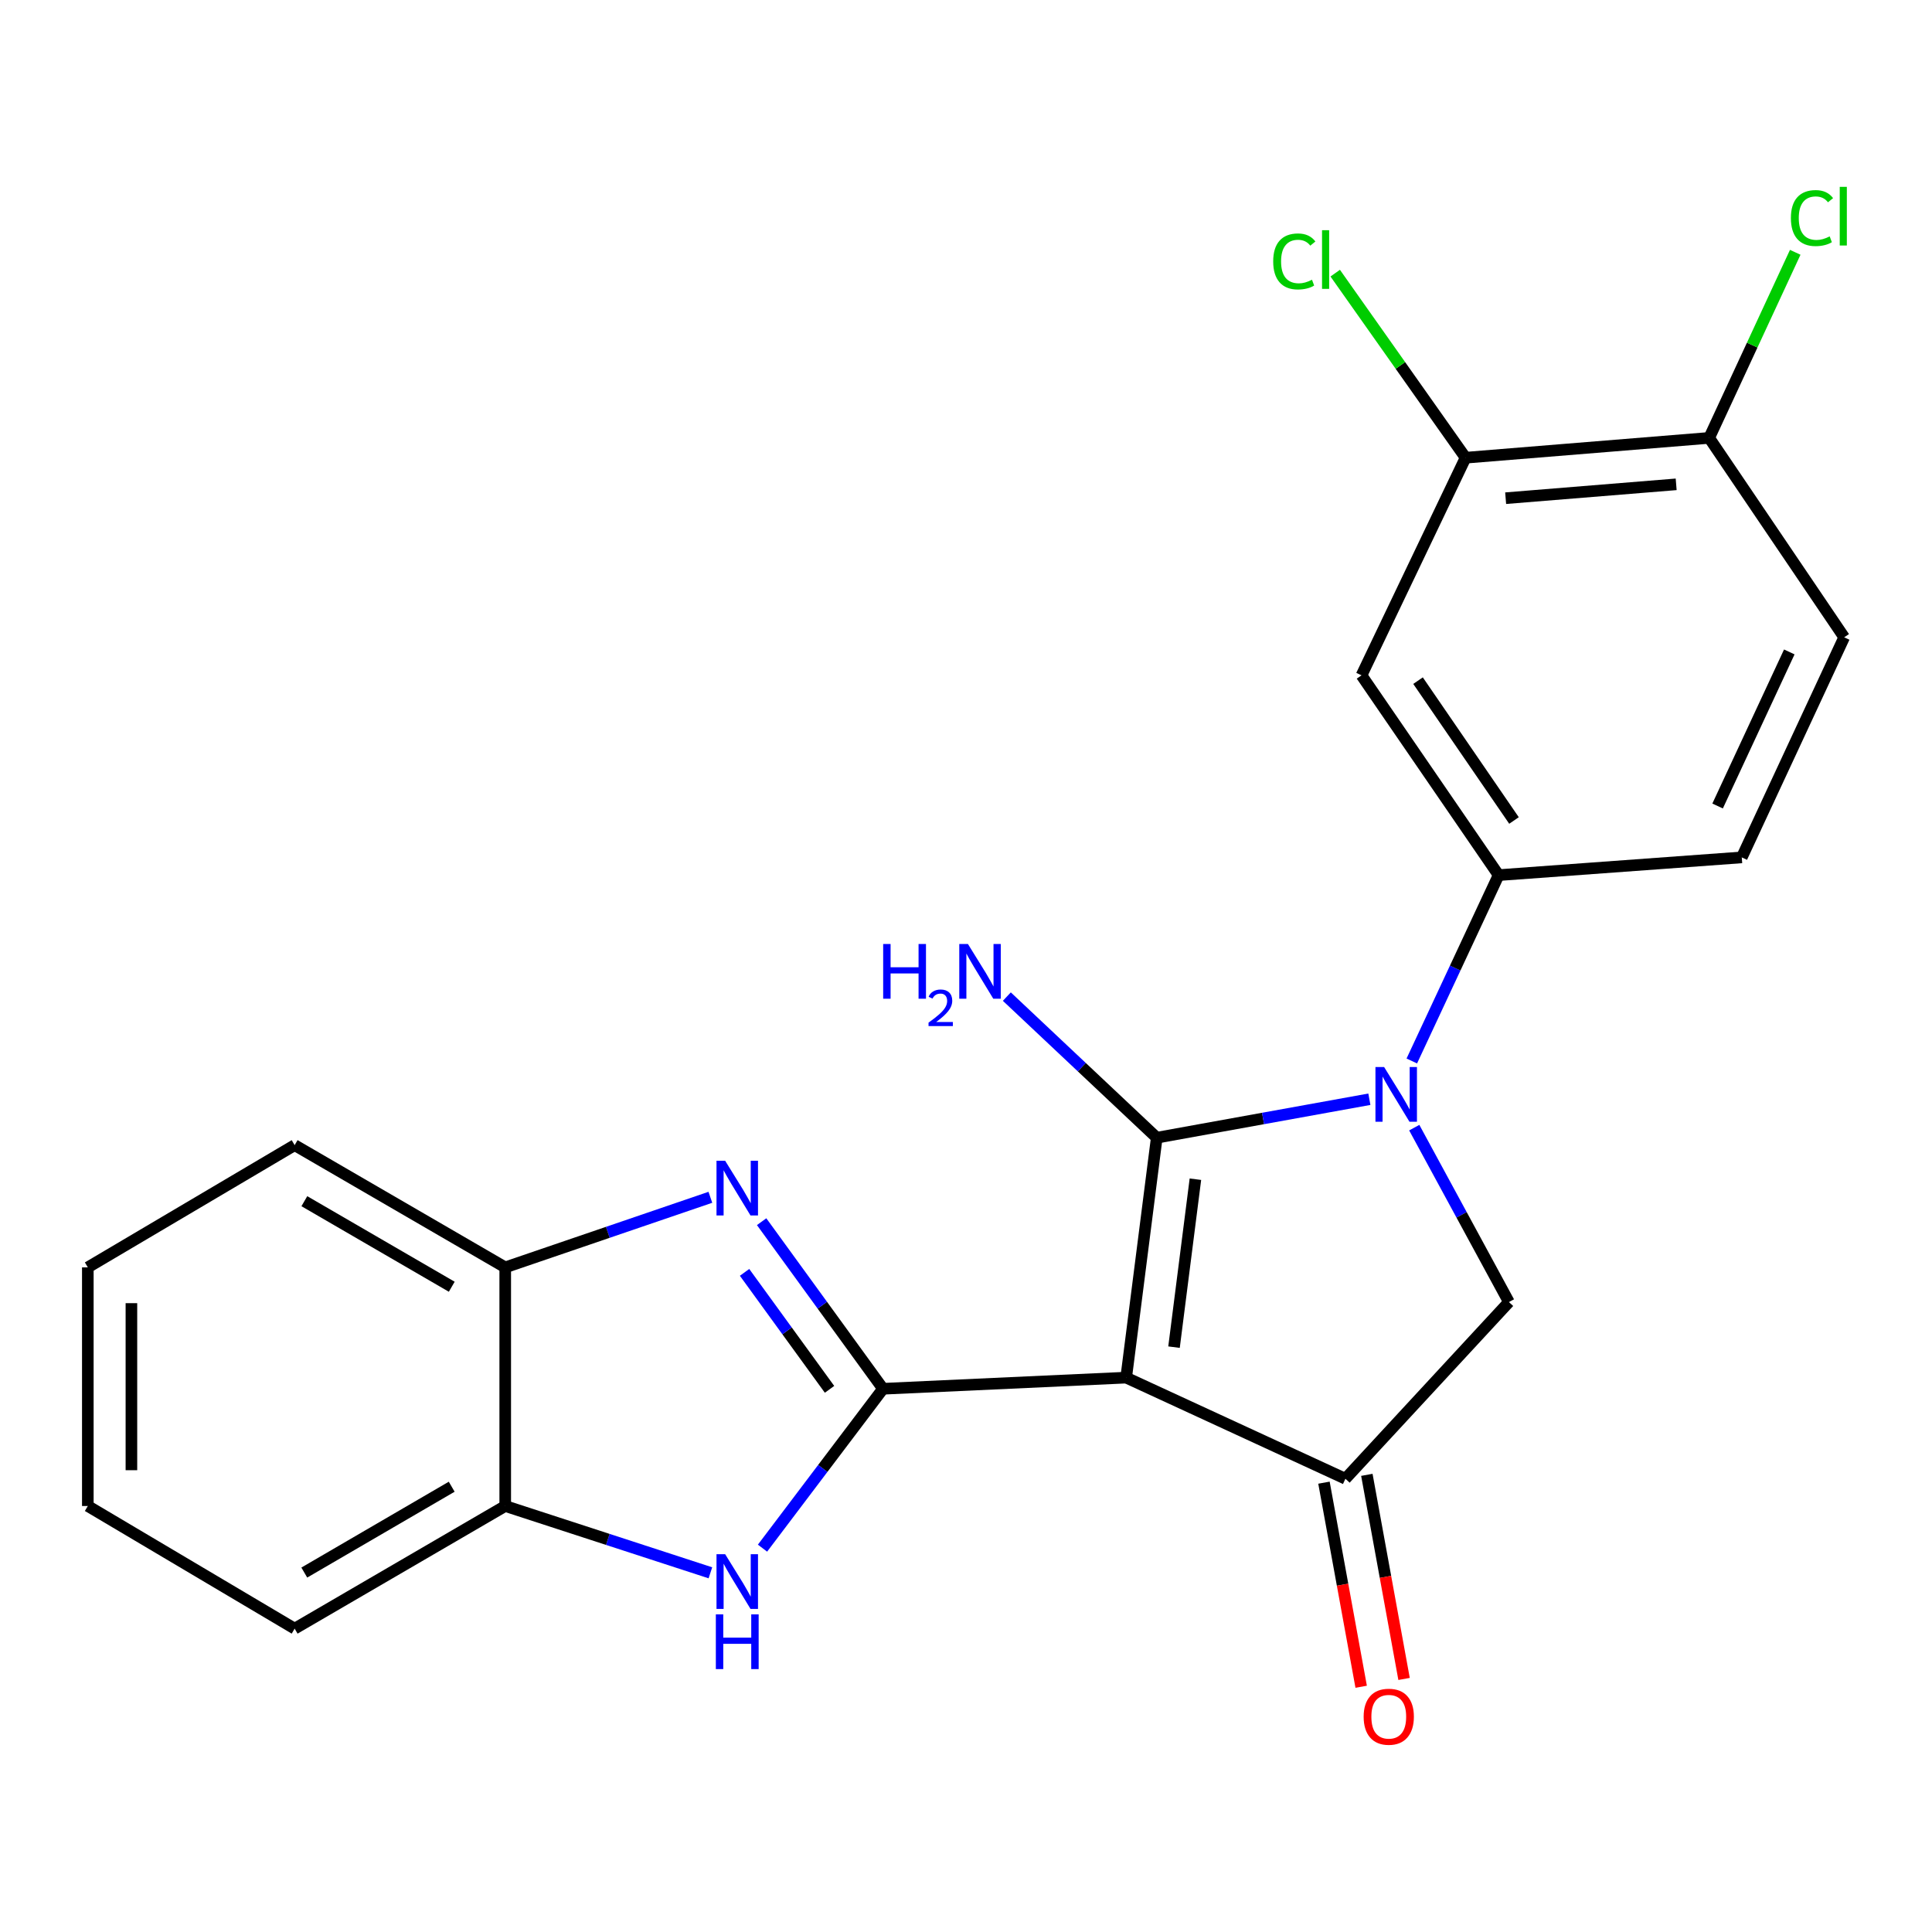 <?xml version='1.0' encoding='iso-8859-1'?>
<svg version='1.1' baseProfile='full'
              xmlns='http://www.w3.org/2000/svg'
                      xmlns:rdkit='http://www.rdkit.org/xml'
                      xmlns:xlink='http://www.w3.org/1999/xlink'
                  xml:space='preserve'
width='1000px' height='1000px' viewBox='0 0 1000 1000'>
<!-- END OF HEADER -->
<rect style='opacity:1.0;fill:#FFFFFF;stroke:none' width='1000' height='1000' x='0' y='0'> </rect>
<path class='bond-0' d='M 582.908,713.058 L 598.73,588.878' style='fill:none;fill-rule:evenodd;stroke:#000000;stroke-width:6px;stroke-linecap:butt;stroke-linejoin:miter;stroke-opacity:1' />
<path class='bond-0' d='M 607.667,697.284 L 618.742,610.358' style='fill:none;fill-rule:evenodd;stroke:#000000;stroke-width:6px;stroke-linecap:butt;stroke-linejoin:miter;stroke-opacity:1' />
<path class='bond-1' d='M 582.908,713.058 L 457.048,718.826' style='fill:none;fill-rule:evenodd;stroke:#000000;stroke-width:6px;stroke-linecap:butt;stroke-linejoin:miter;stroke-opacity:1' />
<path class='bond-4' d='M 582.908,713.058 L 696.381,765.401' style='fill:none;fill-rule:evenodd;stroke:#000000;stroke-width:6px;stroke-linecap:butt;stroke-linejoin:miter;stroke-opacity:1' />
<path class='bond-2' d='M 598.73,588.878 L 653.756,578.921' style='fill:none;fill-rule:evenodd;stroke:#000000;stroke-width:6px;stroke-linecap:butt;stroke-linejoin:miter;stroke-opacity:1' />
<path class='bond-2' d='M 653.756,578.921 L 708.783,568.963' style='fill:none;fill-rule:evenodd;stroke:#0000FF;stroke-width:6px;stroke-linecap:butt;stroke-linejoin:miter;stroke-opacity:1' />
<path class='bond-12' d='M 598.73,588.878 L 559.935,552.359' style='fill:none;fill-rule:evenodd;stroke:#000000;stroke-width:6px;stroke-linecap:butt;stroke-linejoin:miter;stroke-opacity:1' />
<path class='bond-12' d='M 559.935,552.359 L 521.14,515.84' style='fill:none;fill-rule:evenodd;stroke:#0000FF;stroke-width:6px;stroke-linecap:butt;stroke-linejoin:miter;stroke-opacity:1' />
<path class='bond-3' d='M 457.048,718.826 L 425.633,675.581' style='fill:none;fill-rule:evenodd;stroke:#000000;stroke-width:6px;stroke-linecap:butt;stroke-linejoin:miter;stroke-opacity:1' />
<path class='bond-3' d='M 425.633,675.581 L 394.218,632.337' style='fill:none;fill-rule:evenodd;stroke:#0000FF;stroke-width:6px;stroke-linecap:butt;stroke-linejoin:miter;stroke-opacity:1' />
<path class='bond-3' d='M 429.366,719.116 L 407.375,688.845' style='fill:none;fill-rule:evenodd;stroke:#000000;stroke-width:6px;stroke-linecap:butt;stroke-linejoin:miter;stroke-opacity:1' />
<path class='bond-3' d='M 407.375,688.845 L 385.385,658.574' style='fill:none;fill-rule:evenodd;stroke:#0000FF;stroke-width:6px;stroke-linecap:butt;stroke-linejoin:miter;stroke-opacity:1' />
<path class='bond-5' d='M 457.048,718.826 L 425.859,760.073' style='fill:none;fill-rule:evenodd;stroke:#000000;stroke-width:6px;stroke-linecap:butt;stroke-linejoin:miter;stroke-opacity:1' />
<path class='bond-5' d='M 425.859,760.073 L 394.671,801.321' style='fill:none;fill-rule:evenodd;stroke:#0000FF;stroke-width:6px;stroke-linecap:butt;stroke-linejoin:miter;stroke-opacity:1' />
<path class='bond-7' d='M 730.748,549.158 L 753.213,501.061' style='fill:none;fill-rule:evenodd;stroke:#0000FF;stroke-width:6px;stroke-linecap:butt;stroke-linejoin:miter;stroke-opacity:1' />
<path class='bond-7' d='M 753.213,501.061 L 775.679,452.964' style='fill:none;fill-rule:evenodd;stroke:#000000;stroke-width:6px;stroke-linecap:butt;stroke-linejoin:miter;stroke-opacity:1' />
<path class='bond-23' d='M 732.017,583.667 L 756.518,628.805' style='fill:none;fill-rule:evenodd;stroke:#0000FF;stroke-width:6px;stroke-linecap:butt;stroke-linejoin:miter;stroke-opacity:1' />
<path class='bond-23' d='M 756.518,628.805 L 781.019,673.943' style='fill:none;fill-rule:evenodd;stroke:#000000;stroke-width:6px;stroke-linecap:butt;stroke-linejoin:miter;stroke-opacity:1' />
<path class='bond-9' d='M 367.687,619.72 L 314.597,637.855' style='fill:none;fill-rule:evenodd;stroke:#0000FF;stroke-width:6px;stroke-linecap:butt;stroke-linejoin:miter;stroke-opacity:1' />
<path class='bond-9' d='M 314.597,637.855 L 261.507,655.99' style='fill:none;fill-rule:evenodd;stroke:#000000;stroke-width:6px;stroke-linecap:butt;stroke-linejoin:miter;stroke-opacity:1' />
<path class='bond-6' d='M 696.381,765.401 L 781.019,673.943' style='fill:none;fill-rule:evenodd;stroke:#000000;stroke-width:6px;stroke-linecap:butt;stroke-linejoin:miter;stroke-opacity:1' />
<path class='bond-13' d='M 685.281,767.425 L 694.911,820.245' style='fill:none;fill-rule:evenodd;stroke:#000000;stroke-width:6px;stroke-linecap:butt;stroke-linejoin:miter;stroke-opacity:1' />
<path class='bond-13' d='M 694.911,820.245 L 704.541,873.066' style='fill:none;fill-rule:evenodd;stroke:#FF0000;stroke-width:6px;stroke-linecap:butt;stroke-linejoin:miter;stroke-opacity:1' />
<path class='bond-13' d='M 707.482,763.377 L 717.112,816.198' style='fill:none;fill-rule:evenodd;stroke:#000000;stroke-width:6px;stroke-linecap:butt;stroke-linejoin:miter;stroke-opacity:1' />
<path class='bond-13' d='M 717.112,816.198 L 726.742,869.019' style='fill:none;fill-rule:evenodd;stroke:#FF0000;stroke-width:6px;stroke-linecap:butt;stroke-linejoin:miter;stroke-opacity:1' />
<path class='bond-10' d='M 367.702,814.083 L 314.604,796.794' style='fill:none;fill-rule:evenodd;stroke:#0000FF;stroke-width:6px;stroke-linecap:butt;stroke-linejoin:miter;stroke-opacity:1' />
<path class='bond-10' d='M 314.604,796.794 L 261.507,779.505' style='fill:none;fill-rule:evenodd;stroke:#000000;stroke-width:6px;stroke-linecap:butt;stroke-linejoin:miter;stroke-opacity:1' />
<path class='bond-8' d='M 775.679,452.964 L 704.718,349.558' style='fill:none;fill-rule:evenodd;stroke:#000000;stroke-width:6px;stroke-linecap:butt;stroke-linejoin:miter;stroke-opacity:1' />
<path class='bond-8' d='M 783.642,424.684 L 733.97,352.3' style='fill:none;fill-rule:evenodd;stroke:#000000;stroke-width:6px;stroke-linecap:butt;stroke-linejoin:miter;stroke-opacity:1' />
<path class='bond-15' d='M 775.679,452.964 L 901.539,443.786' style='fill:none;fill-rule:evenodd;stroke:#000000;stroke-width:6px;stroke-linecap:butt;stroke-linejoin:miter;stroke-opacity:1' />
<path class='bond-11' d='M 704.718,349.558 L 758.578,236.912' style='fill:none;fill-rule:evenodd;stroke:#000000;stroke-width:6px;stroke-linecap:butt;stroke-linejoin:miter;stroke-opacity:1' />
<path class='bond-19' d='M 261.507,655.99 L 152.509,592.727' style='fill:none;fill-rule:evenodd;stroke:#000000;stroke-width:6px;stroke-linecap:butt;stroke-linejoin:miter;stroke-opacity:1' />
<path class='bond-19' d='M 233.829,666.018 L 157.531,621.734' style='fill:none;fill-rule:evenodd;stroke:#000000;stroke-width:6px;stroke-linecap:butt;stroke-linejoin:miter;stroke-opacity:1' />
<path class='bond-24' d='M 261.507,655.99 L 261.507,779.505' style='fill:none;fill-rule:evenodd;stroke:#000000;stroke-width:6px;stroke-linecap:butt;stroke-linejoin:miter;stroke-opacity:1' />
<path class='bond-20' d='M 261.507,779.505 L 152.509,842.981' style='fill:none;fill-rule:evenodd;stroke:#000000;stroke-width:6px;stroke-linecap:butt;stroke-linejoin:miter;stroke-opacity:1' />
<path class='bond-20' d='M 233.8,769.525 L 157.502,813.958' style='fill:none;fill-rule:evenodd;stroke:#000000;stroke-width:6px;stroke-linecap:butt;stroke-linejoin:miter;stroke-opacity:1' />
<path class='bond-17' d='M 758.578,236.912 L 724.842,189.147' style='fill:none;fill-rule:evenodd;stroke:#000000;stroke-width:6px;stroke-linecap:butt;stroke-linejoin:miter;stroke-opacity:1' />
<path class='bond-17' d='M 724.842,189.147 L 691.106,141.383' style='fill:none;fill-rule:evenodd;stroke:#00CC00;stroke-width:6px;stroke-linecap:butt;stroke-linejoin:miter;stroke-opacity:1' />
<path class='bond-26' d='M 758.578,236.912 L 884.664,226.656' style='fill:none;fill-rule:evenodd;stroke:#000000;stroke-width:6px;stroke-linecap:butt;stroke-linejoin:miter;stroke-opacity:1' />
<path class='bond-26' d='M 779.32,257.866 L 867.58,250.687' style='fill:none;fill-rule:evenodd;stroke:#000000;stroke-width:6px;stroke-linecap:butt;stroke-linejoin:miter;stroke-opacity:1' />
<path class='bond-14' d='M 884.664,226.656 L 954.545,329.874' style='fill:none;fill-rule:evenodd;stroke:#000000;stroke-width:6px;stroke-linecap:butt;stroke-linejoin:miter;stroke-opacity:1' />
<path class='bond-18' d='M 884.664,226.656 L 906.937,178.625' style='fill:none;fill-rule:evenodd;stroke:#000000;stroke-width:6px;stroke-linecap:butt;stroke-linejoin:miter;stroke-opacity:1' />
<path class='bond-18' d='M 906.937,178.625 L 929.211,130.594' style='fill:none;fill-rule:evenodd;stroke:#00CC00;stroke-width:6px;stroke-linecap:butt;stroke-linejoin:miter;stroke-opacity:1' />
<path class='bond-16' d='M 901.539,443.786 L 954.545,329.874' style='fill:none;fill-rule:evenodd;stroke:#000000;stroke-width:6px;stroke-linecap:butt;stroke-linejoin:miter;stroke-opacity:1' />
<path class='bond-16' d='M 889.029,417.179 L 926.134,337.44' style='fill:none;fill-rule:evenodd;stroke:#000000;stroke-width:6px;stroke-linecap:butt;stroke-linejoin:miter;stroke-opacity:1' />
<path class='bond-22' d='M 152.509,592.727 L 45.455,655.99' style='fill:none;fill-rule:evenodd;stroke:#000000;stroke-width:6px;stroke-linecap:butt;stroke-linejoin:miter;stroke-opacity:1' />
<path class='bond-21' d='M 152.509,842.981 L 45.455,779.505' style='fill:none;fill-rule:evenodd;stroke:#000000;stroke-width:6px;stroke-linecap:butt;stroke-linejoin:miter;stroke-opacity:1' />
<path class='bond-25' d='M 45.455,779.505 L 45.455,655.99' style='fill:none;fill-rule:evenodd;stroke:#000000;stroke-width:6px;stroke-linecap:butt;stroke-linejoin:miter;stroke-opacity:1' />
<path class='bond-25' d='M 68.021,760.978 L 68.021,674.517' style='fill:none;fill-rule:evenodd;stroke:#000000;stroke-width:6px;stroke-linecap:butt;stroke-linejoin:miter;stroke-opacity:1' />
<path  class='atom-3' d='M 716.412 552.29
L 725.692 567.29
Q 726.612 568.77, 728.092 571.45
Q 729.572 574.13, 729.652 574.29
L 729.652 552.29
L 733.412 552.29
L 733.412 580.61
L 729.532 580.61
L 719.572 564.21
Q 718.412 562.29, 717.172 560.09
Q 715.972 557.89, 715.612 557.21
L 715.612 580.61
L 711.932 580.61
L 711.932 552.29
L 716.412 552.29
' fill='#0000FF'/>
<path  class='atom-4' d='M 375.34 600.808
L 384.62 615.808
Q 385.54 617.288, 387.02 619.968
Q 388.5 622.648, 388.58 622.808
L 388.58 600.808
L 392.34 600.808
L 392.34 629.128
L 388.46 629.128
L 378.5 612.728
Q 377.34 610.808, 376.1 608.608
Q 374.9 606.408, 374.54 605.728
L 374.54 629.128
L 370.86 629.128
L 370.86 600.808
L 375.34 600.808
' fill='#0000FF'/>
<path  class='atom-6' d='M 375.34 804.448
L 384.62 819.448
Q 385.54 820.928, 387.02 823.608
Q 388.5 826.288, 388.58 826.448
L 388.58 804.448
L 392.34 804.448
L 392.34 832.768
L 388.46 832.768
L 378.5 816.368
Q 377.34 814.448, 376.1 812.248
Q 374.9 810.048, 374.54 809.368
L 374.54 832.768
L 370.86 832.768
L 370.86 804.448
L 375.34 804.448
' fill='#0000FF'/>
<path  class='atom-6' d='M 370.52 835.6
L 374.36 835.6
L 374.36 847.64
L 388.84 847.64
L 388.84 835.6
L 392.68 835.6
L 392.68 863.92
L 388.84 863.92
L 388.84 850.84
L 374.36 850.84
L 374.36 863.92
L 370.52 863.92
L 370.52 835.6
' fill='#0000FF'/>
<path  class='atom-13' d='M 457.126 488.614
L 460.966 488.614
L 460.966 500.654
L 475.446 500.654
L 475.446 488.614
L 479.286 488.614
L 479.286 516.934
L 475.446 516.934
L 475.446 503.854
L 460.966 503.854
L 460.966 516.934
L 457.126 516.934
L 457.126 488.614
' fill='#0000FF'/>
<path  class='atom-13' d='M 480.659 515.94
Q 481.345 514.171, 482.982 513.194
Q 484.619 512.191, 486.889 512.191
Q 489.714 512.191, 491.298 513.722
Q 492.882 515.254, 492.882 517.973
Q 492.882 520.745, 490.823 523.332
Q 488.79 525.919, 484.566 528.982
L 493.199 528.982
L 493.199 531.094
L 480.606 531.094
L 480.606 529.325
Q 484.091 526.843, 486.15 524.995
Q 488.236 523.147, 489.239 521.484
Q 490.242 519.821, 490.242 518.105
Q 490.242 516.31, 489.345 515.306
Q 488.447 514.303, 486.889 514.303
Q 485.385 514.303, 484.381 514.91
Q 483.378 515.518, 482.665 516.864
L 480.659 515.94
' fill='#0000FF'/>
<path  class='atom-13' d='M 500.999 488.614
L 510.279 503.614
Q 511.199 505.094, 512.679 507.774
Q 514.159 510.454, 514.239 510.614
L 514.239 488.614
L 517.999 488.614
L 517.999 516.934
L 514.119 516.934
L 504.159 500.534
Q 502.999 498.614, 501.759 496.414
Q 500.559 494.214, 500.199 493.534
L 500.199 516.934
L 496.519 516.934
L 496.519 488.614
L 500.999 488.614
' fill='#0000FF'/>
<path  class='atom-14' d='M 705.823 888.57
Q 705.823 881.77, 709.183 877.97
Q 712.543 874.17, 718.823 874.17
Q 725.103 874.17, 728.463 877.97
Q 731.823 881.77, 731.823 888.57
Q 731.823 895.45, 728.423 899.37
Q 725.023 903.25, 718.823 903.25
Q 712.583 903.25, 709.183 899.37
Q 705.823 895.49, 705.823 888.57
M 718.823 900.05
Q 723.143 900.05, 725.463 897.17
Q 727.823 894.25, 727.823 888.57
Q 727.823 883.01, 725.463 880.21
Q 723.143 877.37, 718.823 877.37
Q 714.503 877.37, 712.143 880.17
Q 709.823 882.97, 709.823 888.57
Q 709.823 894.29, 712.143 897.17
Q 714.503 900.05, 718.823 900.05
' fill='#FF0000'/>
<path  class='atom-18' d='M 659.006 135.313
Q 659.006 128.273, 662.286 124.593
Q 665.606 120.873, 671.886 120.873
Q 677.726 120.873, 680.846 124.993
L 678.206 127.153
Q 675.926 124.153, 671.886 124.153
Q 667.606 124.153, 665.326 127.033
Q 663.086 129.873, 663.086 135.313
Q 663.086 140.913, 665.406 143.793
Q 667.766 146.673, 672.326 146.673
Q 675.446 146.673, 679.086 144.793
L 680.206 147.793
Q 678.726 148.753, 676.486 149.313
Q 674.246 149.873, 671.766 149.873
Q 665.606 149.873, 662.286 146.113
Q 659.006 142.353, 659.006 135.313
' fill='#00CC00'/>
<path  class='atom-18' d='M 684.286 119.153
L 687.966 119.153
L 687.966 149.513
L 684.286 149.513
L 684.286 119.153
' fill='#00CC00'/>
<path  class='atom-19' d='M 926.964 112.872
Q 926.964 105.832, 930.244 102.152
Q 933.564 98.431, 939.844 98.431
Q 945.684 98.431, 948.804 102.552
L 946.164 104.712
Q 943.884 101.712, 939.844 101.712
Q 935.564 101.712, 933.284 104.592
Q 931.044 107.432, 931.044 112.872
Q 931.044 118.472, 933.364 121.352
Q 935.724 124.232, 940.284 124.232
Q 943.404 124.232, 947.044 122.352
L 948.164 125.352
Q 946.684 126.312, 944.444 126.872
Q 942.204 127.432, 939.724 127.432
Q 933.564 127.432, 930.244 123.672
Q 926.964 119.912, 926.964 112.872
' fill='#00CC00'/>
<path  class='atom-19' d='M 952.244 96.712
L 955.924 96.712
L 955.924 127.072
L 952.244 127.072
L 952.244 96.712
' fill='#00CC00'/>
</svg>

